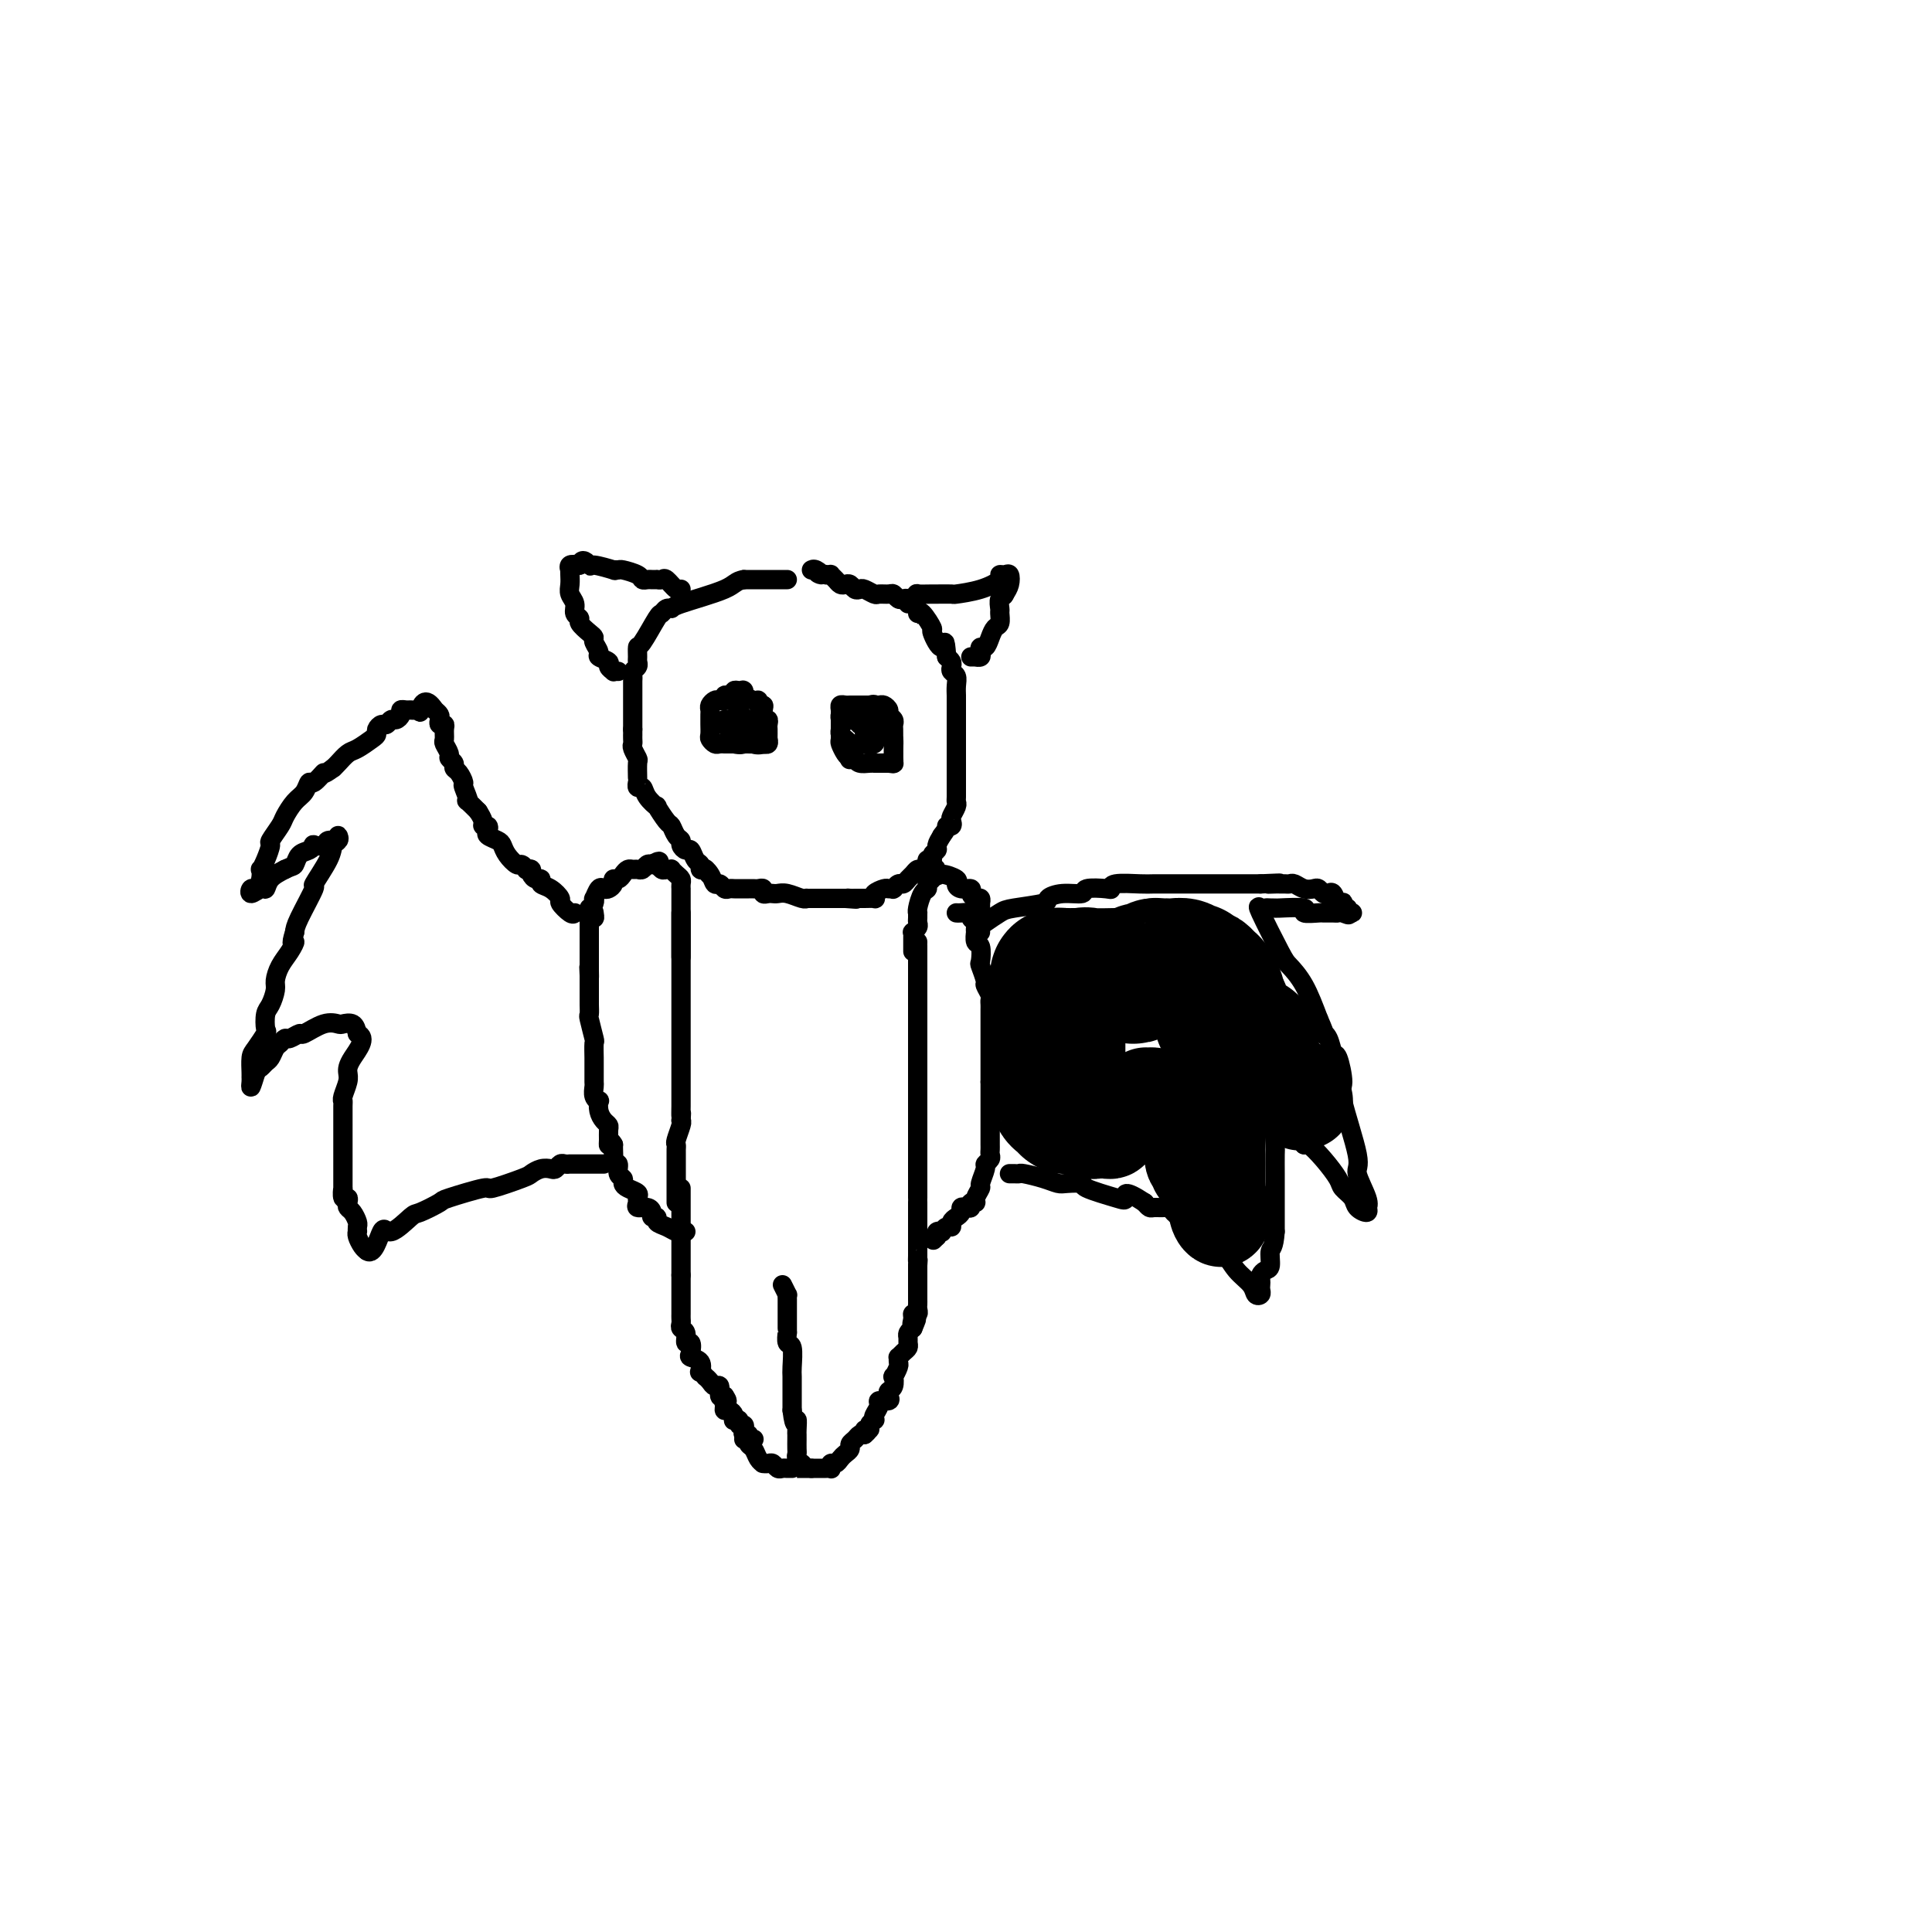 <svg viewBox='0 0 400 400' version='1.1' xmlns='http://www.w3.org/2000/svg' xmlns:xlink='http://www.w3.org/1999/xlink'><g fill='none' stroke='#000000' stroke-width='4' stroke-linecap='round' stroke-linejoin='round'><path d='M141,246c0.000,0.645 0.000,1.290 0,2c0.000,0.710 0.000,1.487 0,2c0.000,0.513 0.000,0.764 0,1c0.000,0.236 -0.000,0.459 0,1c0.000,0.541 0.000,1.402 0,2c0.000,0.598 0.000,0.933 0,1c0.000,0.067 0.000,-0.136 0,0c0.000,0.136 0.000,0.610 0,1c0.000,0.390 0.000,0.696 0,1c0.000,0.304 0.000,0.606 0,1c0.000,0.394 0.000,0.879 0,1c0.000,0.121 0.000,-0.122 0,0c0.000,0.122 0.000,0.610 0,1c0.000,0.390 -0.000,0.682 0,1c0.000,0.318 0.000,0.663 0,1c0.000,0.337 0.000,0.668 0,1c0.000,0.332 0.000,0.666 0,1'/><path d='M141,264c0.000,2.962 0.000,1.367 0,1c-0.000,-0.367 -0.000,0.493 0,1c0.000,0.507 0.000,0.661 0,1c-0.000,0.339 -0.000,0.864 0,1c0.000,0.136 0.000,-0.118 0,0c-0.000,0.118 -0.000,0.609 0,1c0.000,0.391 0.000,0.682 0,1c-0.000,0.318 -0.001,0.663 0,1c0.001,0.337 0.004,0.666 0,1c-0.004,0.334 -0.016,0.672 0,1c0.016,0.328 0.061,0.646 0,1c-0.061,0.354 -0.226,0.742 0,1c0.226,0.258 0.843,0.384 1,1c0.157,0.616 -0.147,1.722 0,2c0.147,0.278 0.743,-0.271 1,0c0.257,0.271 0.173,1.364 0,2c-0.173,0.636 -0.435,0.815 0,1c0.435,0.185 1.566,0.374 2,1c0.434,0.626 0.172,1.687 0,2c-0.172,0.313 -0.254,-0.122 0,0c0.254,0.122 0.842,0.801 1,1c0.158,0.199 -0.116,-0.083 0,0c0.116,0.083 0.622,0.531 1,1c0.378,0.469 0.627,0.961 1,1c0.373,0.039 0.870,-0.374 1,0c0.130,0.374 -0.106,1.535 0,2c0.106,0.465 0.553,0.232 1,0'/><path d='M150,289c1.080,1.575 0.279,1.013 0,1c-0.279,-0.013 -0.036,0.522 0,1c0.036,0.478 -0.135,0.899 0,1c0.135,0.101 0.576,-0.118 1,0c0.424,0.118 0.831,0.571 1,1c0.169,0.429 0.102,0.832 0,1c-0.102,0.168 -0.237,0.100 0,0c0.237,-0.100 0.847,-0.233 1,0c0.153,0.233 -0.151,0.832 0,1c0.151,0.168 0.757,-0.095 1,0c0.243,0.095 0.121,0.547 0,1c-0.121,0.453 -0.243,0.906 0,1c0.243,0.094 0.850,-0.171 1,0c0.150,0.171 -0.156,0.778 0,1c0.156,0.222 0.773,0.060 1,0c0.227,-0.060 0.065,-0.017 0,0c-0.065,0.017 -0.032,0.009 0,0'/><path d='M162,266c0.423,0.861 0.845,1.722 1,2c0.155,0.278 0.041,-0.029 0,0c-0.041,0.029 -0.011,0.392 0,1c0.011,0.608 0.003,1.459 0,2c-0.003,0.541 -0.001,0.770 0,1c0.001,0.230 -0.001,0.462 0,1c0.001,0.538 0.004,1.384 0,2c-0.004,0.616 -0.015,1.002 0,1c0.015,-0.002 0.057,-0.392 0,0c-0.057,0.392 -0.211,1.564 0,2c0.211,0.436 0.789,0.134 1,1c0.211,0.866 0.057,2.901 0,4c-0.057,1.099 -0.015,1.264 0,2c0.015,0.736 0.004,2.043 0,3c-0.004,0.957 -0.001,1.565 0,2c0.001,0.435 0.000,0.696 0,1c-0.000,0.304 -0.000,0.652 0,1'/><path d='M164,292c0.536,4.368 0.876,2.287 1,2c0.124,-0.287 0.034,1.218 0,2c-0.034,0.782 -0.010,0.839 0,1c0.010,0.161 0.006,0.425 0,1c-0.006,0.575 -0.016,1.461 0,2c0.016,0.539 0.056,0.732 0,1c-0.056,0.268 -0.207,0.611 0,1c0.207,0.389 0.774,0.826 1,1c0.226,0.174 0.113,0.087 0,0'/><path d='M154,298c0.416,0.026 0.832,0.052 1,0c0.168,-0.052 0.087,-0.182 0,0c-0.087,0.182 -0.181,0.676 0,1c0.181,0.324 0.636,0.479 1,1c0.364,0.521 0.636,1.408 1,2c0.364,0.592 0.818,0.890 1,1c0.182,0.110 0.090,0.033 0,0c-0.090,-0.033 -0.179,-0.023 0,0c0.179,0.023 0.625,0.059 1,0c0.375,-0.059 0.679,-0.212 1,0c0.321,0.212 0.661,0.789 1,1c0.339,0.211 0.679,0.057 1,0c0.321,-0.057 0.625,-0.015 1,0c0.375,0.015 0.821,0.004 1,0c0.179,-0.004 0.089,-0.002 0,0'/><path d='M166,304c-0.504,0.000 -1.008,0.000 -1,0c0.008,0.000 0.528,0.000 1,0c0.472,0.000 0.896,0.000 1,0c0.104,0.000 -0.113,0.000 0,0c0.113,0.000 0.557,0.000 1,0'/><path d='M168,304c0.487,0.000 0.705,0.001 1,0c0.295,-0.001 0.667,-0.004 1,0c0.333,0.004 0.628,0.016 1,0c0.372,-0.016 0.821,-0.060 1,0c0.179,0.060 0.089,0.223 0,0c-0.089,-0.223 -0.178,-0.833 0,-1c0.178,-0.167 0.621,0.110 1,0c0.379,-0.110 0.693,-0.607 1,-1c0.307,-0.393 0.607,-0.683 1,-1c0.393,-0.317 0.879,-0.659 1,-1c0.121,-0.341 -0.122,-0.679 0,-1c0.122,-0.321 0.610,-0.625 1,-1c0.390,-0.375 0.683,-0.821 1,-1c0.317,-0.179 0.659,-0.089 1,0'/><path d='M179,297c1.637,-1.321 0.229,-1.124 0,-1c-0.229,0.124 0.722,0.175 1,0c0.278,-0.175 -0.117,-0.575 0,-1c0.117,-0.425 0.747,-0.874 1,-1c0.253,-0.126 0.128,0.072 0,0c-0.128,-0.072 -0.258,-0.415 0,-1c0.258,-0.585 0.905,-1.414 1,-2c0.095,-0.586 -0.363,-0.929 0,-1c0.363,-0.071 1.548,0.131 2,0c0.452,-0.131 0.173,-0.593 0,-1c-0.173,-0.407 -0.239,-0.757 0,-1c0.239,-0.243 0.782,-0.379 1,-1c0.218,-0.621 0.111,-1.725 0,-2c-0.111,-0.275 -0.227,0.281 0,0c0.227,-0.281 0.796,-1.399 1,-2c0.204,-0.601 0.044,-0.686 0,-1c-0.044,-0.314 0.027,-0.858 0,-1c-0.027,-0.142 -0.150,0.117 0,0c0.150,-0.117 0.575,-0.609 1,-1c0.425,-0.391 0.849,-0.682 1,-1c0.151,-0.318 0.030,-0.662 0,-1c-0.030,-0.338 0.030,-0.668 0,-1c-0.030,-0.332 -0.152,-0.666 0,-1c0.152,-0.334 0.576,-0.667 1,-1'/><path d='M189,275c1.543,-3.586 0.399,-1.552 0,-1c-0.399,0.552 -0.054,-0.377 0,-1c0.054,-0.623 -0.182,-0.940 0,-1c0.182,-0.060 0.781,0.138 1,0c0.219,-0.138 0.059,-0.610 0,-1c-0.059,-0.390 -0.016,-0.696 0,-1c0.016,-0.304 0.004,-0.606 0,-1c-0.004,-0.394 -0.001,-0.879 0,-1c0.001,-0.121 0.000,0.123 0,0c-0.000,-0.123 -0.000,-0.611 0,-1c0.000,-0.389 0.000,-0.678 0,-1c-0.000,-0.322 -0.000,-0.677 0,-1c0.000,-0.323 0.000,-0.612 0,-1c-0.000,-0.388 -0.000,-0.874 0,-1c0.000,-0.126 0.000,0.107 0,0c-0.000,-0.107 -0.000,-0.553 0,-1'/><path d='M190,262c0.155,-2.194 0.041,-1.179 0,-1c-0.041,0.179 -0.011,-0.477 0,-1c0.011,-0.523 0.003,-0.913 0,-1c-0.003,-0.087 -0.001,0.130 0,0c0.001,-0.130 0.000,-0.609 0,-1c-0.000,-0.391 -0.000,-0.696 0,-1c0.000,-0.304 0.000,-0.606 0,-1c-0.000,-0.394 -0.000,-0.879 0,-1c0.000,-0.121 0.000,0.122 0,0c-0.000,-0.122 -0.000,-0.610 0,-1c0.000,-0.390 0.000,-0.682 0,-1c-0.000,-0.318 -0.000,-0.663 0,-1c0.000,-0.337 0.000,-0.668 0,-1c-0.000,-0.332 -0.000,-0.666 0,-1'/><path d='M190,250c0.000,-2.000 0.000,-1.000 0,0'/><path d='M140,249c-0.000,-0.330 -0.000,-0.660 0,-1c0.000,-0.340 0.000,-0.689 0,-1c-0.000,-0.311 -0.000,-0.584 0,-1c0.000,-0.416 0.000,-0.976 0,-2c-0.000,-1.024 -0.000,-2.512 0,-3c0.000,-0.488 0.000,0.023 0,0c-0.000,-0.023 -0.001,-0.582 0,-1c0.001,-0.418 0.004,-0.697 0,-1c-0.004,-0.303 -0.015,-0.631 0,-1c0.015,-0.369 0.056,-0.779 0,-1c-0.056,-0.221 -0.207,-0.252 0,-1c0.207,-0.748 0.774,-2.214 1,-3c0.226,-0.786 0.113,-0.893 0,-1'/><path d='M141,232c0.155,-2.749 0.041,-1.121 0,-1c-0.041,0.121 -0.011,-1.266 0,-2c0.011,-0.734 0.003,-0.817 0,-1c-0.003,-0.183 -0.001,-0.468 0,-1c0.001,-0.532 0.000,-1.312 0,-2c-0.000,-0.688 -0.000,-1.283 0,-2c0.000,-0.717 0.000,-1.557 0,-2c-0.000,-0.443 -0.000,-0.488 0,-1c0.000,-0.512 0.000,-1.491 0,-2c-0.000,-0.509 -0.000,-0.549 0,-1c0.000,-0.451 0.000,-1.314 0,-2c-0.000,-0.686 -0.000,-1.195 0,-2c0.000,-0.805 0.000,-1.905 0,-3c-0.000,-1.095 -0.000,-2.185 0,-3c0.000,-0.815 0.000,-1.355 0,-2c-0.000,-0.645 -0.000,-1.394 0,-2c0.000,-0.606 0.000,-1.069 0,-2c-0.000,-0.931 -0.000,-2.329 0,-3c0.000,-0.671 0.000,-0.614 0,-1c-0.000,-0.386 -0.000,-1.217 0,-2c0.000,-0.783 0.000,-1.520 0,-2c-0.000,-0.480 -0.000,-0.703 0,-1c0.000,-0.297 0.000,-0.667 0,-1c0.000,-0.333 0.000,-0.628 0,-1c0.000,-0.372 0.000,-0.821 0,-1c0.000,-0.179 0.000,-0.090 0,0'/><path d='M190,248c0.000,-0.325 0.000,-0.651 0,-1c0.000,-0.349 0.000,-0.722 0,-1c0.000,-0.278 0.000,-0.460 0,-1c0.000,-0.540 0.000,-1.439 0,-2c0.000,-0.561 0.000,-0.784 0,-1c0.000,-0.216 0.000,-0.424 0,-1c0.000,-0.576 0.000,-1.520 0,-2c0.000,-0.480 0.000,-0.495 0,-1c0.000,-0.505 0.000,-1.500 0,-2c0.000,-0.500 0.000,-0.506 0,-1c0.000,-0.494 0.000,-1.478 0,-2c-0.000,-0.522 0.000,-0.583 0,-1c0.000,-0.417 0.000,-1.191 0,-2c0.000,-0.809 -0.000,-1.652 0,-2c0.000,-0.348 0.000,-0.199 0,-1c0.000,-0.801 -0.000,-2.551 0,-3c0.000,-0.449 0.000,0.403 0,0c0.000,-0.403 -0.000,-2.061 0,-3c0.000,-0.939 0.000,-1.161 0,-2c0.000,-0.839 -0.000,-2.297 0,-3c0.000,-0.703 0.000,-0.651 0,-1c0.000,-0.349 -0.000,-1.100 0,-2c0.000,-0.900 0.000,-1.950 0,-3'/><path d='M190,210c0.000,-6.180 0.000,-2.629 0,-2c0.000,0.629 0.000,-1.663 0,-3c0.000,-1.337 0.000,-1.720 0,-2c0.000,-0.280 0.000,-0.457 0,-1c0.000,-0.543 0.000,-1.451 0,-2c0.000,-0.549 0.000,-0.738 0,-1c0.000,-0.262 0.000,-0.596 0,-1c0.000,-0.404 0.000,-0.878 0,-1c0.000,-0.122 0.000,0.108 0,0c0.000,-0.108 0.000,-0.554 0,-1'/><path d='M190,196c0.000,-2.400 0.000,-1.400 0,-1c0.000,0.400 0.000,0.200 0,0'/><path d='M198,189c0.188,0.024 0.376,0.047 1,0c0.624,-0.047 1.684,-0.166 2,0c0.316,0.166 -0.111,0.617 0,1c0.111,0.383 0.761,0.698 1,1c0.239,0.302 0.068,0.589 0,1c-0.068,0.411 -0.032,0.944 0,1c0.032,0.056 0.060,-0.366 0,0c-0.060,0.366 -0.208,1.520 0,2c0.208,0.480 0.773,0.284 1,1c0.227,0.716 0.117,2.342 0,3c-0.117,0.658 -0.242,0.347 0,1c0.242,0.653 0.849,2.269 1,3c0.151,0.731 -0.156,0.577 0,1c0.156,0.423 0.774,1.422 1,2c0.226,0.578 0.061,0.733 0,1c-0.061,0.267 -0.016,0.645 0,1c0.016,0.355 0.004,0.685 0,1c-0.004,0.315 -0.001,0.613 0,1c0.001,0.387 0.000,0.863 0,1c-0.000,0.137 -0.000,-0.066 0,0c0.000,0.066 0.000,0.402 0,1c-0.000,0.598 -0.000,1.457 0,2c0.000,0.543 0.000,0.770 0,1c-0.000,0.230 -0.000,0.464 0,1c0.000,0.536 0.000,1.375 0,2c-0.000,0.625 -0.000,1.036 0,2c0.000,0.964 0.000,2.482 0,4'/><path d='M205,224c0.000,3.432 0.000,3.014 0,4c-0.000,0.986 -0.000,3.378 0,5c0.000,1.622 0.001,2.476 0,3c-0.001,0.524 -0.004,0.718 0,1c0.004,0.282 0.016,0.651 0,1c-0.016,0.349 -0.061,0.679 0,1c0.061,0.321 0.228,0.634 0,1c-0.228,0.366 -0.850,0.784 -1,1c-0.150,0.216 0.171,0.230 0,1c-0.171,0.770 -0.834,2.296 -1,3c-0.166,0.704 0.167,0.585 0,1c-0.167,0.415 -0.832,1.365 -1,2c-0.168,0.635 0.161,0.954 0,1c-0.161,0.046 -0.813,-0.181 -1,0c-0.187,0.181 0.091,0.769 0,1c-0.091,0.231 -0.550,0.103 -1,0c-0.450,-0.103 -0.890,-0.181 -1,0c-0.110,0.181 0.112,0.622 0,1c-0.112,0.378 -0.556,0.693 -1,1c-0.444,0.307 -0.889,0.604 -1,1c-0.111,0.396 0.110,0.890 0,1c-0.110,0.110 -0.552,-0.164 -1,0c-0.448,0.164 -0.904,0.766 -1,1c-0.096,0.234 0.166,0.102 0,0c-0.166,-0.102 -0.762,-0.172 -1,0c-0.238,0.172 -0.119,0.586 0,1'/><path d='M194,256c-1.333,1.333 -0.667,0.667 0,0'/><path d='M142,255c-0.441,0.007 -0.883,0.013 -1,0c-0.117,-0.013 0.089,-0.046 0,0c-0.089,0.046 -0.473,0.171 -1,0c-0.527,-0.171 -1.199,-0.637 -2,-1c-0.801,-0.363 -1.733,-0.623 -2,-1c-0.267,-0.377 0.131,-0.871 0,-1c-0.131,-0.129 -0.791,0.106 -1,0c-0.209,-0.106 0.035,-0.553 0,-1c-0.035,-0.447 -0.347,-0.893 -1,-1c-0.653,-0.107 -1.645,0.126 -2,0c-0.355,-0.126 -0.071,-0.611 0,-1c0.071,-0.389 -0.071,-0.682 0,-1c0.071,-0.318 0.355,-0.661 0,-1c-0.355,-0.339 -1.348,-0.673 -2,-1c-0.652,-0.327 -0.963,-0.647 -1,-1c-0.037,-0.353 0.200,-0.737 0,-1c-0.200,-0.263 -0.838,-0.403 -1,-1c-0.162,-0.597 0.153,-1.652 0,-2c-0.153,-0.348 -0.773,0.010 -1,0c-0.227,-0.010 -0.061,-0.387 0,-1c0.061,-0.613 0.017,-1.461 0,-2c-0.017,-0.539 -0.009,-0.770 0,-1'/><path d='M127,237c-0.691,-1.360 -0.920,-0.262 -1,0c-0.080,0.262 -0.011,-0.314 0,-1c0.011,-0.686 -0.036,-1.484 0,-2c0.036,-0.516 0.154,-0.751 0,-1c-0.154,-0.249 -0.581,-0.514 -1,-1c-0.419,-0.486 -0.830,-1.195 -1,-2c-0.170,-0.805 -0.098,-1.706 0,-2c0.098,-0.294 0.222,0.020 0,0c-0.222,-0.020 -0.792,-0.372 -1,-1c-0.208,-0.628 -0.056,-1.531 0,-2c0.056,-0.469 0.015,-0.505 0,-1c-0.015,-0.495 -0.004,-1.451 0,-2c0.004,-0.549 0.002,-0.693 0,-1c-0.002,-0.307 -0.004,-0.776 0,-1c0.004,-0.224 0.015,-0.202 0,-1c-0.015,-0.798 -0.057,-2.417 0,-3c0.057,-0.583 0.211,-0.131 0,-1c-0.211,-0.869 -0.789,-3.060 -1,-4c-0.211,-0.940 -0.057,-0.628 0,-1c0.057,-0.372 0.015,-1.426 0,-2c-0.015,-0.574 -0.004,-0.668 0,-1c0.004,-0.332 0.001,-0.904 0,-1c-0.001,-0.096 -0.000,0.282 0,0c0.000,-0.282 0.000,-1.223 0,-2c-0.000,-0.777 -0.000,-1.388 0,-2'/><path d='M122,202c-0.155,-3.820 -0.041,-0.868 0,0c0.041,0.868 0.011,-0.346 0,-1c-0.011,-0.654 -0.003,-0.749 0,-1c0.003,-0.251 0.001,-0.659 0,-1c-0.001,-0.341 -0.000,-0.616 0,-1c0.000,-0.384 0.000,-0.876 0,-1c-0.000,-0.124 -0.000,0.120 0,0c0.000,-0.120 0.000,-0.606 0,-1c-0.000,-0.394 -0.000,-0.697 0,-1c0.000,-0.303 0.000,-0.606 0,-1c-0.000,-0.394 -0.000,-0.879 0,-1c0.000,-0.121 0.000,0.122 0,0c-0.000,-0.122 -0.000,-0.610 0,-1c0.000,-0.390 0.000,-0.683 0,-1c-0.000,-0.317 -0.000,-0.659 0,-1'/><path d='M122,190c0.226,-1.798 0.792,-0.292 1,0c0.208,0.292 0.060,-0.631 0,-1c-0.060,-0.369 -0.030,-0.185 0,0'/><path d='M122,188c0.416,-0.293 0.833,-0.587 1,-1c0.167,-0.413 0.086,-0.947 0,-1c-0.086,-0.053 -0.177,0.375 0,0c0.177,-0.375 0.621,-1.555 1,-2c0.379,-0.445 0.693,-0.157 1,0c0.307,0.157 0.607,0.183 1,0c0.393,-0.183 0.879,-0.575 1,-1c0.121,-0.425 -0.122,-0.884 0,-1c0.122,-0.116 0.610,0.112 1,0c0.390,-0.112 0.682,-0.565 1,-1c0.318,-0.435 0.663,-0.852 1,-1c0.337,-0.148 0.668,-0.026 1,0c0.332,0.026 0.666,-0.045 1,0c0.334,0.045 0.667,0.204 1,0c0.333,-0.204 0.667,-0.773 1,-1c0.333,-0.227 0.667,-0.114 1,0'/><path d='M135,179c2.251,-1.376 1.378,-0.316 1,0c-0.378,0.316 -0.260,-0.112 0,0c0.260,0.112 0.661,0.765 1,1c0.339,0.235 0.616,0.052 1,0c0.384,-0.052 0.873,0.027 1,0c0.127,-0.027 -0.110,-0.161 0,0c0.110,0.161 0.565,0.617 1,1c0.435,0.383 0.849,0.694 1,1c0.151,0.306 0.041,0.606 0,1c-0.041,0.394 -0.011,0.882 0,1c0.011,0.118 0.003,-0.135 0,0c-0.003,0.135 -0.001,0.656 0,1c0.001,0.344 0.000,0.510 0,1c-0.000,0.490 -0.000,1.303 0,2c0.000,0.697 0.000,1.276 0,2c-0.000,0.724 -0.000,1.592 0,3c0.000,1.408 0.000,3.357 0,4c-0.000,0.643 -0.000,-0.019 0,0c0.000,0.019 0.000,0.720 0,1c-0.000,0.280 -0.000,0.140 0,0'/><path d='M189,197c-0.001,-0.331 -0.001,-0.662 0,-1c0.001,-0.338 0.004,-0.682 0,-1c-0.004,-0.318 -0.015,-0.610 0,-1c0.015,-0.390 0.057,-0.878 0,-1c-0.057,-0.122 -0.211,0.121 0,0c0.211,-0.121 0.789,-0.607 1,-1c0.211,-0.393 0.056,-0.695 0,-1c-0.056,-0.305 -0.012,-0.614 0,-1c0.012,-0.386 -0.007,-0.849 0,-1c0.007,-0.151 0.039,0.009 0,0c-0.039,-0.009 -0.150,-0.187 0,-1c0.150,-0.813 0.562,-2.259 1,-3c0.438,-0.741 0.901,-0.776 1,-1c0.099,-0.224 -0.166,-0.637 0,-1c0.166,-0.363 0.762,-0.675 1,-1c0.238,-0.325 0.119,-0.662 0,-1'/><path d='M193,181c0.834,-2.462 0.919,-0.617 1,0c0.081,0.617 0.159,0.007 1,0c0.841,-0.007 2.445,0.589 3,1c0.555,0.411 0.060,0.636 0,1c-0.060,0.364 0.313,0.867 1,1c0.687,0.133 1.687,-0.104 2,0c0.313,0.104 -0.060,0.549 0,1c0.060,0.451 0.552,0.909 1,1c0.448,0.091 0.852,-0.183 1,0c0.148,0.183 0.040,0.823 0,1c-0.040,0.177 -0.011,-0.110 0,0c0.011,0.110 0.003,0.617 0,1c-0.003,0.383 -0.001,0.642 0,1c0.001,0.358 0.000,0.817 0,1c-0.000,0.183 -0.000,0.092 0,0'/><path d='M163,120c-0.402,0.000 -0.804,0.000 -1,0c-0.196,0.000 -0.185,-0.000 -1,0c-0.815,0.000 -2.456,0.000 -3,0c-0.544,-0.000 0.008,-0.000 0,0c-0.008,0.000 -0.577,0.000 -1,0c-0.423,0.000 -0.701,-0.000 -1,0c-0.299,0.000 -0.619,0.000 -1,0c-0.381,0.000 -0.823,-0.000 -1,0c-0.177,0.000 -0.088,0.000 0,0'/><path d='M154,120c-1.781,0.288 -1.735,1.010 -4,2c-2.265,0.990 -6.843,2.250 -9,3c-2.157,0.750 -1.895,0.990 -2,1c-0.105,0.010 -0.578,-0.209 -1,0c-0.422,0.209 -0.792,0.847 -1,1c-0.208,0.153 -0.252,-0.180 -1,1c-0.748,1.180 -2.199,3.874 -3,5c-0.801,1.126 -0.950,0.683 -1,1c-0.050,0.317 0.001,1.395 0,2c-0.001,0.605 -0.053,0.739 0,1c0.053,0.261 0.210,0.651 0,1c-0.210,0.349 -0.788,0.658 -1,1c-0.212,0.342 -0.057,0.718 0,1c0.057,0.282 0.015,0.469 0,1c-0.015,0.531 -0.004,1.406 0,2c0.004,0.594 0.001,0.908 0,1c-0.001,0.092 -0.000,-0.039 0,1c0.000,1.039 0.000,3.248 0,4c-0.000,0.752 -0.000,0.049 0,0c0.000,-0.049 0.000,0.558 0,1c-0.000,0.442 -0.000,0.721 0,1'/><path d='M131,151c0.001,2.036 0.004,1.127 0,1c-0.004,-0.127 -0.015,0.527 0,1c0.015,0.473 0.057,0.764 0,1c-0.057,0.236 -0.211,0.417 0,1c0.211,0.583 0.789,1.567 1,2c0.211,0.433 0.056,0.316 0,1c-0.056,0.684 -0.012,2.168 0,3c0.012,0.832 -0.009,1.013 0,1c0.009,-0.013 0.049,-0.219 0,0c-0.049,0.219 -0.187,0.865 0,1c0.187,0.135 0.698,-0.240 1,0c0.302,0.240 0.396,1.096 1,2c0.604,0.904 1.720,1.857 2,2c0.280,0.143 -0.275,-0.523 0,0c0.275,0.523 1.379,2.234 2,3c0.621,0.766 0.758,0.588 1,1c0.242,0.412 0.590,1.415 1,2c0.410,0.585 0.883,0.752 1,1c0.117,0.248 -0.122,0.577 0,1c0.122,0.423 0.606,0.940 1,1c0.394,0.060 0.697,-0.338 1,0c0.303,0.338 0.607,1.410 1,2c0.393,0.590 0.875,0.697 1,1c0.125,0.303 -0.107,0.801 0,1c0.107,0.199 0.554,0.100 1,0'/><path d='M146,180c1.809,2.294 0.330,0.527 0,0c-0.330,-0.527 0.489,0.184 1,1c0.511,0.816 0.714,1.735 1,2c0.286,0.265 0.654,-0.125 1,0c0.346,0.125 0.670,0.766 1,1c0.330,0.234 0.666,0.063 1,0c0.334,-0.063 0.667,-0.017 1,0c0.333,0.017 0.666,0.005 1,0c0.334,-0.005 0.668,-0.002 1,0c0.332,0.002 0.663,0.004 1,0c0.337,-0.004 0.682,-0.015 1,0c0.318,0.015 0.610,0.057 1,0c0.390,-0.057 0.877,-0.211 1,0c0.123,0.211 -0.120,0.788 0,1c0.120,0.212 0.603,0.061 1,0c0.397,-0.061 0.709,-0.030 1,0c0.291,0.030 0.560,0.061 1,0c0.440,-0.061 1.049,-0.212 2,0c0.951,0.212 2.244,0.789 3,1c0.756,0.211 0.975,0.057 1,0c0.025,-0.057 -0.144,-0.015 0,0c0.144,0.015 0.602,0.004 1,0c0.398,-0.004 0.737,-0.001 1,0c0.263,0.001 0.452,0.000 1,0c0.548,-0.000 1.456,-0.000 2,0c0.544,0.000 0.723,0.000 1,0c0.277,-0.000 0.650,-0.000 1,0c0.350,0.000 0.675,0.000 1,0'/><path d='M175,186c3.952,0.309 1.831,0.083 1,0c-0.831,-0.083 -0.373,-0.022 0,0c0.373,0.022 0.661,0.007 1,0c0.339,-0.007 0.730,-0.005 1,0c0.270,0.005 0.419,0.012 1,0c0.581,-0.012 1.594,-0.042 2,0c0.406,0.042 0.203,0.155 0,0c-0.203,-0.155 -0.408,-0.578 0,-1c0.408,-0.422 1.429,-0.844 2,-1c0.571,-0.156 0.692,-0.046 1,0c0.308,0.046 0.804,0.027 1,0c0.196,-0.027 0.094,-0.063 0,0c-0.094,0.063 -0.180,0.224 0,0c0.180,-0.224 0.626,-0.835 1,-1c0.374,-0.165 0.677,0.114 1,0c0.323,-0.114 0.665,-0.622 1,-1c0.335,-0.378 0.663,-0.627 1,-1c0.337,-0.373 0.683,-0.870 1,-1c0.317,-0.130 0.606,0.106 1,0c0.394,-0.106 0.894,-0.553 1,-1c0.106,-0.447 -0.183,-0.892 0,-1c0.183,-0.108 0.836,0.123 1,0c0.164,-0.123 -0.162,-0.600 0,-1c0.162,-0.400 0.813,-0.723 1,-1c0.187,-0.277 -0.089,-0.508 0,-1c0.089,-0.492 0.545,-1.246 1,-2'/><path d='M195,173c1.559,-2.014 0.957,-2.049 1,-2c0.043,0.049 0.729,0.182 1,0c0.271,-0.182 0.125,-0.678 0,-1c-0.125,-0.322 -0.230,-0.471 0,-1c0.230,-0.529 0.794,-1.437 1,-2c0.206,-0.563 0.055,-0.781 0,-1c-0.055,-0.219 -0.015,-0.439 0,-1c0.015,-0.561 0.004,-1.464 0,-2c-0.004,-0.536 -0.001,-0.706 0,-1c0.001,-0.294 0.000,-0.711 0,-1c-0.000,-0.289 -0.000,-0.450 0,-1c0.000,-0.550 0.000,-1.490 0,-2c-0.000,-0.510 -0.000,-0.592 0,-1c0.000,-0.408 0.000,-1.143 0,-2c-0.000,-0.857 0.000,-1.837 0,-2c-0.000,-0.163 -0.000,0.490 0,0c0.000,-0.490 0.000,-2.124 0,-3c-0.000,-0.876 -0.000,-0.994 0,-1c0.000,-0.006 0.000,0.101 0,0c-0.000,-0.101 -0.000,-0.411 0,-1c0.000,-0.589 0.001,-1.457 0,-2c-0.001,-0.543 -0.004,-0.761 0,-1c0.004,-0.239 0.015,-0.498 0,-1c-0.015,-0.502 -0.056,-1.248 0,-2c0.056,-0.752 0.208,-1.511 0,-2c-0.208,-0.489 -0.777,-0.708 -1,-1c-0.223,-0.292 -0.098,-0.655 0,-1c0.098,-0.345 0.171,-0.670 0,-1c-0.171,-0.330 -0.585,-0.665 -1,-1'/><path d='M196,136c-0.407,-5.070 -0.424,-2.245 -1,-2c-0.576,0.245 -1.710,-2.091 -2,-3c-0.290,-0.909 0.263,-0.390 0,-1c-0.263,-0.610 -1.341,-2.348 -2,-3c-0.659,-0.652 -0.897,-0.217 -1,0c-0.103,0.217 -0.069,0.215 0,0c0.069,-0.215 0.173,-0.645 0,-1c-0.173,-0.355 -0.624,-0.635 -1,-1c-0.376,-0.365 -0.677,-0.816 -1,-1c-0.323,-0.184 -0.668,-0.102 -1,0c-0.332,0.102 -0.651,0.225 -1,0c-0.349,-0.225 -0.727,-0.796 -1,-1c-0.273,-0.204 -0.440,-0.041 -1,0c-0.560,0.041 -1.512,-0.041 -2,0c-0.488,0.041 -0.512,0.203 -1,0c-0.488,-0.203 -1.440,-0.773 -2,-1c-0.560,-0.227 -0.727,-0.113 -1,0c-0.273,0.113 -0.650,0.224 -1,0c-0.350,-0.224 -0.672,-0.782 -1,-1c-0.328,-0.218 -0.662,-0.097 -1,0c-0.338,0.097 -0.682,0.170 -1,0c-0.318,-0.170 -0.611,-0.582 -1,-1c-0.389,-0.418 -0.874,-0.843 -1,-1c-0.126,-0.157 0.107,-0.045 0,0c-0.107,0.045 -0.553,0.022 -1,0'/><path d='M171,119c-2.967,-0.868 -1.383,-0.037 -1,0c0.383,0.037 -0.435,-0.721 -1,-1c-0.565,-0.279 -0.876,-0.080 -1,0c-0.124,0.080 -0.062,0.040 0,0'/><path d='M176,157c-0.309,-0.212 -0.619,-0.424 -1,-1c-0.381,-0.576 -0.834,-1.516 -1,-2c-0.166,-0.484 -0.044,-0.511 0,-1c0.044,-0.489 0.012,-1.440 0,-2c-0.012,-0.560 -0.004,-0.728 0,-1c0.004,-0.272 0.004,-0.647 0,-1c-0.004,-0.353 -0.012,-0.683 0,-1c0.012,-0.317 0.045,-0.621 0,-1c-0.045,-0.379 -0.167,-0.834 0,-1c0.167,-0.166 0.622,-0.045 1,0c0.378,0.045 0.679,0.012 1,0c0.321,-0.012 0.663,-0.003 1,0c0.337,0.003 0.668,0.001 1,0c0.332,-0.001 0.666,-0.000 1,0c0.334,0.000 0.667,0.000 1,0'/><path d='M180,146c1.168,-0.308 1.087,-0.080 1,0c-0.087,0.080 -0.182,0.010 0,0c0.182,-0.010 0.641,0.039 1,0c0.359,-0.039 0.618,-0.165 1,0c0.382,0.165 0.887,0.620 1,1c0.113,0.380 -0.166,0.684 0,1c0.166,0.316 0.776,0.644 1,1c0.224,0.356 0.060,0.739 0,1c-0.060,0.261 -0.016,0.398 0,1c0.016,0.602 0.004,1.667 0,2c-0.004,0.333 -0.001,-0.066 0,0c0.001,0.066 0.001,0.596 0,1c-0.001,0.404 -0.002,0.683 0,1c0.002,0.317 0.008,0.673 0,1c-0.008,0.327 -0.031,0.623 0,1c0.031,0.377 0.114,0.833 0,1c-0.114,0.167 -0.425,0.045 -1,0c-0.575,-0.045 -1.415,-0.011 -2,0c-0.585,0.011 -0.917,0.000 -1,0c-0.083,-0.000 0.081,0.010 0,0c-0.081,-0.010 -0.406,-0.041 -1,0c-0.594,0.041 -1.455,0.155 -2,0c-0.545,-0.155 -0.772,-0.577 -1,-1'/><path d='M177,157c-1.461,0.263 -1.113,0.421 -1,0c0.113,-0.421 -0.008,-1.422 0,-2c0.008,-0.578 0.146,-0.732 0,-1c-0.146,-0.268 -0.575,-0.650 -1,-1c-0.425,-0.350 -0.846,-0.667 -1,-1c-0.154,-0.333 -0.042,-0.682 0,-1c0.042,-0.318 0.014,-0.607 0,-1c-0.014,-0.393 -0.014,-0.891 0,-1c0.014,-0.109 0.041,0.171 0,0c-0.041,-0.171 -0.152,-0.792 0,-1c0.152,-0.208 0.566,-0.004 1,0c0.434,0.004 0.887,-0.192 1,0c0.113,0.192 -0.114,0.773 0,1c0.114,0.227 0.569,0.100 1,0c0.431,-0.100 0.837,-0.171 1,0c0.163,0.171 0.081,0.586 0,1'/><path d='M178,150c0.801,0.128 0.805,-0.053 1,0c0.195,0.053 0.581,0.341 1,1c0.419,0.659 0.873,1.689 1,2c0.127,0.311 -0.071,-0.097 0,0c0.071,0.097 0.411,0.699 0,1c-0.411,0.301 -1.574,0.302 -2,0c-0.426,-0.302 -0.115,-0.908 0,-1c0.115,-0.092 0.034,0.329 0,0c-0.034,-0.329 -0.019,-1.408 0,-2c0.019,-0.592 0.044,-0.698 0,-1c-0.044,-0.302 -0.155,-0.801 0,-1c0.155,-0.199 0.578,-0.100 1,0'/><path d='M180,149c0.039,-0.649 0.637,-0.272 1,0c0.363,0.272 0.489,0.440 1,1c0.511,0.560 1.405,1.512 2,2c0.595,0.488 0.891,0.513 1,1c0.109,0.487 0.030,1.437 0,2c-0.030,0.563 -0.011,0.739 0,1c0.011,0.261 0.014,0.606 0,1c-0.014,0.394 -0.046,0.838 0,1c0.046,0.162 0.170,0.043 0,0c-0.170,-0.043 -0.633,-0.012 -1,0c-0.367,0.012 -0.637,0.003 -1,0c-0.363,-0.003 -0.818,-0.001 -1,0c-0.182,0.001 -0.091,0.000 0,0'/><path d='M153,144c-0.341,-0.008 -0.683,-0.016 -1,0c-0.317,0.016 -0.610,0.056 -1,0c-0.390,-0.056 -0.879,-0.208 -1,0c-0.121,0.208 0.125,0.777 0,1c-0.125,0.223 -0.622,0.101 -1,0c-0.378,-0.101 -0.637,-0.182 -1,0c-0.363,0.182 -0.829,0.625 -1,1c-0.171,0.375 -0.046,0.682 0,1c0.046,0.318 0.011,0.648 0,1c-0.011,0.352 0.000,0.725 0,1c-0.000,0.275 -0.011,0.452 0,1c0.011,0.548 0.046,1.467 0,2c-0.046,0.533 -0.171,0.679 0,1c0.171,0.321 0.640,0.818 1,1c0.360,0.182 0.612,0.049 1,0c0.388,-0.049 0.912,-0.013 1,0c0.088,0.013 -0.261,0.004 0,0c0.261,-0.004 1.130,-0.002 2,0'/><path d='M152,154c1.271,0.309 1.947,0.083 2,0c0.053,-0.083 -0.518,-0.021 0,0c0.518,0.021 2.125,0.002 3,0c0.875,-0.002 1.019,0.014 1,0c-0.019,-0.014 -0.201,-0.059 0,0c0.201,0.059 0.786,0.223 1,0c0.214,-0.223 0.057,-0.833 0,-1c-0.057,-0.167 -0.014,0.109 0,0c0.014,-0.109 0.000,-0.602 0,-1c-0.000,-0.398 0.014,-0.702 0,-1c-0.014,-0.298 -0.055,-0.592 0,-1c0.055,-0.408 0.207,-0.931 0,-1c-0.207,-0.069 -0.773,0.317 -1,0c-0.227,-0.317 -0.115,-1.338 0,-2c0.115,-0.662 0.234,-0.966 0,-1c-0.234,-0.034 -0.820,0.201 -1,0c-0.180,-0.201 0.044,-0.837 0,-1c-0.044,-0.163 -0.358,0.149 -1,0c-0.642,-0.149 -1.612,-0.757 -2,-1c-0.388,-0.243 -0.194,-0.122 0,0'/><path d='M154,144c-0.729,-1.467 -0.052,-1.135 0,-1c0.052,0.135 -0.523,0.073 -1,0c-0.477,-0.073 -0.857,-0.158 -1,0c-0.143,0.158 -0.049,0.558 0,1c0.049,0.442 0.051,0.925 0,1c-0.051,0.075 -0.157,-0.260 0,0c0.157,0.260 0.575,1.113 1,2c0.425,0.887 0.857,1.807 1,2c0.143,0.193 -0.003,-0.340 0,0c0.003,0.340 0.156,1.552 0,2c-0.156,0.448 -0.619,0.130 -1,0c-0.381,-0.130 -0.679,-0.074 -1,0c-0.321,0.074 -0.663,0.164 -1,0c-0.337,-0.164 -0.668,-0.582 -1,-1'/><path d='M150,150c-0.727,-0.381 -0.546,-0.834 0,-1c0.546,-0.166 1.456,-0.045 2,0c0.544,0.045 0.723,0.014 1,0c0.277,-0.014 0.652,-0.011 1,0c0.348,0.011 0.668,0.031 1,0c0.332,-0.031 0.677,-0.114 1,0c0.323,0.114 0.625,0.426 1,1c0.375,0.574 0.825,1.409 1,2c0.175,0.591 0.076,0.939 0,1c-0.076,0.061 -0.130,-0.166 0,0c0.130,0.166 0.442,0.725 0,1c-0.442,0.275 -1.639,0.266 -2,0c-0.361,-0.266 0.113,-0.790 0,-1c-0.113,-0.210 -0.814,-0.108 -1,0c-0.186,0.108 0.142,0.221 0,0c-0.142,-0.221 -0.755,-0.778 -1,-1c-0.245,-0.222 -0.123,-0.111 0,0'/><path d='M188,125c0.285,-0.309 0.571,-0.619 1,-1c0.429,-0.381 1.002,-0.834 1,-1c-0.002,-0.166 -0.579,-0.044 0,0c0.579,0.044 2.313,0.010 3,0c0.687,-0.010 0.325,0.005 1,0c0.675,-0.005 2.387,-0.030 3,0c0.613,0.030 0.129,0.113 1,0c0.871,-0.113 3.099,-0.424 5,-1c1.901,-0.576 3.477,-1.416 4,-2c0.523,-0.584 -0.006,-0.911 0,-1c0.006,-0.089 0.548,0.058 1,0c0.452,-0.058 0.814,-0.323 1,0c0.186,0.323 0.196,1.235 0,2c-0.196,0.765 -0.598,1.382 -1,2'/><path d='M208,123c-0.073,0.577 -0.754,0.521 -1,1c-0.246,0.479 -0.055,1.493 0,2c0.055,0.507 -0.027,0.508 0,1c0.027,0.492 0.161,1.476 0,2c-0.161,0.524 -0.618,0.588 -1,1c-0.382,0.412 -0.690,1.172 -1,2c-0.310,0.828 -0.623,1.724 -1,2c-0.377,0.276 -0.818,-0.070 -1,0c-0.182,0.070 -0.105,0.555 0,1c0.105,0.445 0.238,0.851 0,1c-0.238,0.149 -0.847,0.040 -1,0c-0.153,-0.040 0.151,-0.011 0,0c-0.151,0.011 -0.757,0.003 -1,0c-0.243,-0.003 -0.121,-0.002 0,0'/><path d='M128,139c-0.458,-0.024 -0.915,-0.048 -1,0c-0.085,0.048 0.203,0.169 0,0c-0.203,-0.169 -0.895,-0.626 -1,-1c-0.105,-0.374 0.379,-0.664 0,-1c-0.379,-0.336 -1.620,-0.719 -2,-1c-0.380,-0.281 0.101,-0.460 0,-1c-0.101,-0.540 -0.782,-1.440 -1,-2c-0.218,-0.560 0.029,-0.779 0,-1c-0.029,-0.221 -0.332,-0.443 -1,-1c-0.668,-0.557 -1.699,-1.447 -2,-2c-0.301,-0.553 0.130,-0.767 0,-1c-0.130,-0.233 -0.819,-0.486 -1,-1c-0.181,-0.514 0.148,-1.291 0,-2c-0.148,-0.709 -0.771,-1.352 -1,-2c-0.229,-0.648 -0.063,-1.302 0,-2c0.063,-0.698 0.022,-1.441 0,-2c-0.022,-0.559 -0.027,-0.933 0,-1c0.027,-0.067 0.084,0.174 0,0c-0.084,-0.174 -0.310,-0.764 0,-1c0.310,-0.236 1.155,-0.118 2,0'/><path d='M120,117c0.458,-1.840 1.605,-0.440 2,0c0.395,0.440 0.040,-0.079 1,0c0.960,0.079 3.234,0.756 4,1c0.766,0.244 0.022,0.055 0,0c-0.022,-0.055 0.677,0.024 1,0c0.323,-0.024 0.271,-0.150 1,0c0.729,0.150 2.238,0.576 3,1c0.762,0.424 0.778,0.845 1,1c0.222,0.155 0.651,0.042 1,0c0.349,-0.042 0.617,-0.013 1,0c0.383,0.013 0.880,0.011 1,0c0.120,-0.011 -0.136,-0.031 0,0c0.136,0.031 0.663,0.113 1,0c0.337,-0.113 0.482,-0.423 1,0c0.518,0.423 1.407,1.577 2,2c0.593,0.423 0.890,0.114 1,0c0.110,-0.114 0.031,-0.033 0,0c-0.031,0.033 -0.016,0.016 0,0'/><path d='M119,189c-0.184,0.211 -0.369,0.422 -1,0c-0.631,-0.422 -1.709,-1.476 -2,-2c-0.291,-0.524 0.207,-0.518 0,-1c-0.207,-0.482 -1.117,-1.452 -2,-2c-0.883,-0.548 -1.738,-0.672 -2,-1c-0.262,-0.328 0.069,-0.859 0,-1c-0.069,-0.141 -0.540,0.107 -1,0c-0.460,-0.107 -0.911,-0.569 -1,-1c-0.089,-0.431 0.184,-0.832 0,-1c-0.184,-0.168 -0.827,-0.103 -1,0c-0.173,0.103 0.122,0.245 0,0c-0.122,-0.245 -0.661,-0.878 -1,-1c-0.339,-0.122 -0.476,0.265 -1,0c-0.524,-0.265 -1.433,-1.184 -2,-2c-0.567,-0.816 -0.792,-1.529 -1,-2c-0.208,-0.471 -0.399,-0.700 -1,-1c-0.601,-0.300 -1.610,-0.671 -2,-1c-0.390,-0.329 -0.160,-0.616 0,-1c0.160,-0.384 0.249,-0.866 0,-1c-0.249,-0.134 -0.836,0.079 -1,0c-0.164,-0.079 0.096,-0.451 0,-1c-0.096,-0.549 -0.548,-1.274 -1,-2'/><path d='M99,168c-3.483,-3.528 -2.191,-1.848 -2,-2c0.191,-0.152 -0.718,-2.135 -1,-3c-0.282,-0.865 0.064,-0.613 0,-1c-0.064,-0.387 -0.538,-1.412 -1,-2c-0.462,-0.588 -0.912,-0.739 -1,-1c-0.088,-0.261 0.187,-0.632 0,-1c-0.187,-0.368 -0.835,-0.732 -1,-1c-0.165,-0.268 0.153,-0.440 0,-1c-0.153,-0.560 -0.777,-1.508 -1,-2c-0.223,-0.492 -0.046,-0.527 0,-1c0.046,-0.473 -0.040,-1.384 0,-2c0.040,-0.616 0.204,-0.939 0,-1c-0.204,-0.061 -0.776,0.138 -1,0c-0.224,-0.138 -0.099,-0.614 0,-1c0.099,-0.386 0.171,-0.682 0,-1c-0.171,-0.318 -0.586,-0.659 -1,-1'/><path d='M90,147c-2.085,-3.249 -2.796,-0.870 -3,0c-0.204,0.870 0.099,0.232 0,0c-0.099,-0.232 -0.600,-0.060 -1,0c-0.400,0.060 -0.699,0.006 -1,0c-0.301,-0.006 -0.606,0.036 -1,0c-0.394,-0.036 -0.879,-0.149 -1,0c-0.121,0.149 0.123,0.561 0,1c-0.123,0.439 -0.611,0.905 -1,1c-0.389,0.095 -0.678,-0.182 -1,0c-0.322,0.182 -0.676,0.821 -1,1c-0.324,0.179 -0.618,-0.103 -1,0c-0.382,0.103 -0.850,0.590 -1,1c-0.150,0.410 0.020,0.744 0,1c-0.020,0.256 -0.229,0.436 -1,1c-0.771,0.564 -2.104,1.512 -3,2c-0.896,0.488 -1.357,0.516 -2,1c-0.643,0.484 -1.470,1.424 -2,2c-0.530,0.576 -0.765,0.788 -1,1'/><path d='M69,159c-2.666,1.954 -1.830,0.840 -2,1c-0.170,0.160 -1.345,1.594 -2,2c-0.655,0.406 -0.790,-0.216 -1,0c-0.210,0.216 -0.495,1.270 -1,2c-0.505,0.730 -1.231,1.135 -2,2c-0.769,0.865 -1.582,2.188 -2,3c-0.418,0.812 -0.441,1.111 -1,2c-0.559,0.889 -1.652,2.366 -2,3c-0.348,0.634 0.051,0.424 0,1c-0.051,0.576 -0.553,1.938 -1,3c-0.447,1.062 -0.841,1.824 -1,2c-0.159,0.176 -0.083,-0.235 0,0c0.083,0.235 0.172,1.117 0,2c-0.172,0.883 -0.607,1.769 -1,2c-0.393,0.231 -0.745,-0.193 -1,0c-0.255,0.193 -0.414,1.002 0,1c0.414,-0.002 1.400,-0.815 2,-1c0.600,-0.185 0.816,0.258 1,0c0.184,-0.258 0.338,-1.217 1,-2c0.662,-0.783 1.831,-1.392 3,-2'/><path d='M59,180c1.503,-0.736 1.760,-0.576 2,-1c0.240,-0.424 0.464,-1.433 1,-2c0.536,-0.567 1.385,-0.692 2,-1c0.615,-0.308 0.995,-0.799 1,-1c0.005,-0.201 -0.367,-0.111 0,0c0.367,0.111 1.472,0.243 2,0c0.528,-0.243 0.477,-0.862 1,-1c0.523,-0.138 1.618,0.204 2,0c0.382,-0.204 0.052,-0.953 0,-1c-0.052,-0.047 0.175,0.609 0,1c-0.175,0.391 -0.751,0.517 -1,1c-0.249,0.483 -0.172,1.323 -1,3c-0.828,1.677 -2.562,4.192 -3,5c-0.438,0.808 0.421,-0.090 0,1c-0.421,1.090 -2.120,4.169 -3,6c-0.880,1.831 -0.940,2.416 -1,3'/><path d='M61,193c-1.050,3.308 -0.176,2.078 0,2c0.176,-0.078 -0.348,0.994 -1,2c-0.652,1.006 -1.432,1.945 -2,3c-0.568,1.055 -0.923,2.227 -1,3c-0.077,0.773 0.125,1.147 0,2c-0.125,0.853 -0.576,2.186 -1,3c-0.424,0.814 -0.821,1.109 -1,2c-0.179,0.891 -0.139,2.379 0,3c0.139,0.621 0.377,0.376 0,1c-0.377,0.624 -1.369,2.117 -2,3c-0.631,0.883 -0.902,1.157 -1,2c-0.098,0.843 -0.024,2.256 0,3c0.024,0.744 -0.004,0.818 0,1c0.004,0.182 0.040,0.472 0,1c-0.040,0.528 -0.154,1.294 0,1c0.154,-0.294 0.577,-1.647 1,-3'/><path d='M53,222c0.333,-0.638 0.667,-0.734 1,-1c0.333,-0.266 0.667,-0.702 1,-1c0.333,-0.298 0.665,-0.457 1,-1c0.335,-0.543 0.671,-1.470 1,-2c0.329,-0.530 0.649,-0.662 1,-1c0.351,-0.338 0.733,-0.883 1,-1c0.267,-0.117 0.418,0.193 1,0c0.582,-0.193 1.594,-0.888 2,-1c0.406,-0.112 0.207,0.361 1,0c0.793,-0.361 2.580,-1.555 4,-2c1.420,-0.445 2.473,-0.140 3,0c0.527,0.140 0.526,0.115 1,0c0.474,-0.115 1.421,-0.318 2,0c0.579,0.318 0.789,1.159 1,2'/><path d='M74,214c2.159,0.816 0.057,3.357 -1,5c-1.057,1.643 -1.068,2.387 -1,3c0.068,0.613 0.214,1.095 0,2c-0.214,0.905 -0.789,2.235 -1,3c-0.211,0.765 -0.056,0.967 0,1c0.056,0.033 0.015,-0.103 0,1c-0.015,1.103 -0.004,3.446 0,4c0.004,0.554 0.001,-0.680 0,0c-0.001,0.680 -0.000,3.273 0,4c0.000,0.727 0.000,-0.414 0,0c-0.000,0.414 -0.001,2.381 0,3c0.001,0.619 0.004,-0.112 0,1c-0.004,1.112 -0.015,4.066 0,5c0.015,0.934 0.056,-0.153 0,0c-0.056,0.153 -0.208,1.546 0,2c0.208,0.454 0.778,-0.029 1,0c0.222,0.029 0.098,0.571 0,1c-0.098,0.429 -0.170,0.746 0,1c0.170,0.254 0.581,0.447 1,1c0.419,0.553 0.844,1.468 1,2c0.156,0.532 0.041,0.680 0,1c-0.041,0.320 -0.008,0.810 0,1c0.008,0.190 -0.009,0.078 0,0c0.009,-0.078 0.044,-0.124 0,0c-0.044,0.124 -0.166,0.418 0,1c0.166,0.582 0.619,1.452 1,2c0.381,0.548 0.691,0.774 1,1'/><path d='M76,259c1.393,1.058 2.374,-2.795 3,-4c0.626,-1.205 0.897,0.240 2,0c1.103,-0.240 3.040,-2.163 4,-3c0.960,-0.837 0.945,-0.587 2,-1c1.055,-0.413 3.179,-1.491 4,-2c0.821,-0.509 0.338,-0.451 2,-1c1.662,-0.549 5.470,-1.706 7,-2c1.530,-0.294 0.781,0.275 2,0c1.219,-0.275 4.407,-1.393 6,-2c1.593,-0.607 1.593,-0.702 2,-1c0.407,-0.298 1.222,-0.798 2,-1c0.778,-0.202 1.519,-0.107 2,0c0.481,0.107 0.702,0.225 1,0c0.298,-0.225 0.674,-0.792 1,-1c0.326,-0.208 0.602,-0.056 1,0c0.398,0.056 0.919,0.015 1,0c0.081,-0.015 -0.277,-0.004 0,0c0.277,0.004 1.188,0.001 2,0c0.812,-0.001 1.524,-0.000 2,0c0.476,0.000 0.715,0.000 1,0c0.285,-0.000 0.615,-0.000 1,0c0.385,0.000 0.824,0.000 1,0c0.176,-0.000 0.088,-0.000 0,0'/><path d='M203,193c-0.034,-0.364 -0.068,-0.727 0,-1c0.068,-0.273 0.237,-0.454 1,-1c0.763,-0.546 2.121,-1.457 3,-2c0.879,-0.543 1.280,-0.719 3,-1c1.720,-0.281 4.758,-0.667 6,-1c1.242,-0.333 0.686,-0.611 1,-1c0.314,-0.389 1.496,-0.888 3,-1c1.504,-0.112 3.331,0.162 4,0c0.669,-0.162 0.182,-0.761 1,-1c0.818,-0.239 2.941,-0.116 4,0c1.059,0.116 1.054,0.227 1,0c-0.054,-0.227 -0.156,-0.793 1,-1c1.156,-0.207 3.571,-0.055 5,0c1.429,0.055 1.873,0.015 3,0c1.127,-0.015 2.937,-0.004 4,0c1.063,0.004 1.378,0.001 2,0c0.622,-0.001 1.551,-0.000 2,0c0.449,0.000 0.417,0.000 1,0c0.583,-0.000 1.781,-0.000 3,0c1.219,0.000 2.460,0.000 3,0c0.540,-0.000 0.380,-0.000 1,0c0.620,0.000 2.022,0.000 3,0c0.978,-0.000 1.533,-0.000 2,0c0.467,0.000 0.848,0.000 1,0c0.152,-0.000 0.076,-0.000 0,0'/><path d='M261,183c6.752,-0.309 3.133,-0.083 2,0c-1.133,0.083 0.221,0.023 1,0c0.779,-0.023 0.981,-0.007 1,0c0.019,0.007 -0.147,0.006 0,0c0.147,-0.006 0.606,-0.015 1,0c0.394,0.015 0.721,0.056 1,0c0.279,-0.056 0.508,-0.207 1,0c0.492,0.207 1.245,0.774 2,1c0.755,0.226 1.512,0.111 2,0c0.488,-0.111 0.708,-0.218 1,0c0.292,0.218 0.656,0.763 1,1c0.344,0.237 0.667,0.168 1,0c0.333,-0.168 0.677,-0.433 1,0c0.323,0.433 0.627,1.565 1,2c0.373,0.435 0.817,0.173 1,0c0.183,-0.173 0.106,-0.257 0,0c-0.106,0.257 -0.241,0.853 0,1c0.241,0.147 0.858,-0.157 1,0c0.142,0.157 -0.193,0.773 0,1c0.193,0.227 0.912,0.065 1,0c0.088,-0.065 -0.456,-0.032 -1,0'/><path d='M279,189c0.755,0.773 -0.358,0.207 -1,0c-0.642,-0.207 -0.811,-0.054 -1,0c-0.189,0.054 -0.396,0.011 -1,0c-0.604,-0.011 -1.606,0.011 -2,0c-0.394,-0.011 -0.182,-0.056 -1,0c-0.818,0.056 -2.667,0.211 -3,0c-0.333,-0.211 0.850,-0.789 0,-1c-0.850,-0.211 -3.733,-0.056 -5,0c-1.267,0.056 -0.918,0.011 -1,0c-0.082,-0.011 -0.597,0.011 -1,0c-0.403,-0.011 -0.695,-0.054 -1,0c-0.305,0.054 -0.623,0.206 -1,0c-0.377,-0.206 -0.814,-0.771 0,1c0.814,1.771 2.878,5.877 4,8c1.122,2.123 1.302,2.264 2,3c0.698,0.736 1.914,2.067 3,4c1.086,1.933 2.043,4.466 3,7'/><path d='M273,211c1.881,4.227 1.083,3.294 1,3c-0.083,-0.294 0.549,0.052 1,1c0.451,0.948 0.721,2.499 1,3c0.279,0.501 0.566,-0.049 1,1c0.434,1.049 1.013,3.695 1,5c-0.013,1.305 -0.620,1.268 0,4c0.620,2.732 2.467,8.233 3,11c0.533,2.767 -0.248,2.798 0,4c0.248,1.202 1.523,3.574 2,5c0.477,1.426 0.154,1.907 0,2c-0.154,0.093 -0.139,-0.202 0,0c0.139,0.202 0.404,0.901 0,1c-0.404,0.099 -1.476,-0.402 -2,-1c-0.524,-0.598 -0.501,-1.292 -1,-2c-0.499,-0.708 -1.520,-1.430 -2,-2c-0.480,-0.570 -0.417,-0.988 -1,-2c-0.583,-1.012 -1.811,-2.619 -3,-4c-1.189,-1.381 -2.340,-2.538 -3,-3c-0.660,-0.462 -0.830,-0.231 -1,0'/><path d='M270,237c-1.959,-2.400 -0.357,-1.400 0,-1c0.357,0.400 -0.530,0.199 -1,0c-0.470,-0.199 -0.522,-0.397 -1,-1c-0.478,-0.603 -1.382,-1.612 -2,-2c-0.618,-0.388 -0.950,-0.156 -1,0c-0.050,0.156 0.183,0.236 0,0c-0.183,-0.236 -0.781,-0.789 -1,0c-0.219,0.789 -0.059,2.921 0,4c0.059,1.079 0.016,1.105 0,2c-0.016,0.895 -0.004,2.657 0,4c0.004,1.343 0.001,2.265 0,3c-0.001,0.735 -0.000,1.283 0,2c0.000,0.717 0.000,1.605 0,2c-0.000,0.395 -0.000,0.299 0,1c0.000,0.701 0.000,2.200 0,3c-0.000,0.800 -0.000,0.900 0,1'/><path d='M264,255c-0.238,3.521 -0.834,3.325 -1,4c-0.166,0.675 0.099,2.222 0,3c-0.099,0.778 -0.563,0.786 -1,1c-0.437,0.214 -0.848,0.635 -1,1c-0.152,0.365 -0.044,0.674 0,1c0.044,0.326 0.025,0.671 0,1c-0.025,0.329 -0.054,0.644 0,1c0.054,0.356 0.193,0.752 0,1c-0.193,0.248 -0.717,0.346 -1,0c-0.283,-0.346 -0.326,-1.137 -1,-2c-0.674,-0.863 -1.981,-1.796 -3,-3c-1.019,-1.204 -1.752,-2.677 -3,-4c-1.248,-1.323 -3.013,-2.497 -4,-3c-0.987,-0.503 -1.196,-0.335 -2,-1c-0.804,-0.665 -2.203,-2.164 -3,-3c-0.797,-0.836 -0.991,-1.009 -1,-1c-0.009,0.009 0.166,0.199 0,0c-0.166,-0.199 -0.674,-0.788 -1,-1c-0.326,-0.212 -0.469,-0.046 -1,0c-0.531,0.046 -1.451,-0.026 -2,0c-0.549,0.026 -0.728,0.150 -1,0c-0.272,-0.150 -0.636,-0.575 -1,-1'/><path d='M237,249c-4.594,-3.039 -4.078,-1.638 -4,-1c0.078,0.638 -0.282,0.511 -2,0c-1.718,-0.511 -4.793,-1.408 -6,-2c-1.207,-0.592 -0.544,-0.880 -1,-1c-0.456,-0.120 -2.030,-0.071 -3,0c-0.970,0.071 -1.334,0.162 -2,0c-0.666,-0.162 -1.632,-0.579 -3,-1c-1.368,-0.421 -3.137,-0.845 -4,-1c-0.863,-0.155 -0.819,-0.042 -1,0c-0.181,0.042 -0.587,0.011 -1,0c-0.413,-0.011 -0.832,-0.003 -1,0c-0.168,0.003 -0.084,0.002 0,0'/></g>
<g fill='none' stroke='#000000' stroke-width='28' stroke-linecap='round' stroke-linejoin='round'><path d='M222,229c-0.445,-0.026 -0.890,-0.052 -1,0c-0.110,0.052 0.114,0.183 0,0c-0.114,-0.183 -0.566,-0.679 -1,-1c-0.434,-0.321 -0.848,-0.466 -1,-1c-0.152,-0.534 -0.041,-1.457 0,-2c0.041,-0.543 0.011,-0.707 0,-1c-0.011,-0.293 -0.003,-0.716 0,-1c0.003,-0.284 0.001,-0.430 0,-1c-0.001,-0.570 -0.000,-1.563 0,-2c0.000,-0.437 0.000,-0.316 0,-1c-0.000,-0.684 -0.000,-2.171 0,-3c0.000,-0.829 0.000,-1.000 0,-1c-0.000,0.000 -0.000,0.173 0,0c0.000,-0.173 0.000,-0.690 0,-1c-0.000,-0.310 -0.000,-0.413 0,-1c0.000,-0.587 0.000,-1.658 0,-2c-0.000,-0.342 -0.000,0.045 0,0c0.000,-0.045 0.000,-0.523 0,-1'/><path d='M219,210c-0.000,-2.807 -0.000,-1.326 0,-1c0.000,0.326 0.000,-0.504 0,-1c-0.000,-0.496 -0.000,-0.658 0,-1c0.000,-0.342 0.000,-0.865 0,-1c-0.000,-0.135 -0.001,0.118 0,0c0.001,-0.118 0.003,-0.606 0,-1c-0.003,-0.394 -0.011,-0.694 0,-1c0.011,-0.306 0.041,-0.618 0,-1c-0.041,-0.382 -0.152,-0.834 0,-1c0.152,-0.166 0.568,-0.044 1,0c0.432,0.044 0.879,0.012 1,0c0.121,-0.012 -0.083,-0.003 0,0c0.083,0.003 0.452,0.001 1,0c0.548,-0.001 1.274,-0.000 2,0'/><path d='M224,202c0.968,-0.311 0.889,-0.087 2,0c1.111,0.087 3.411,0.037 5,0c1.589,-0.037 2.467,-0.061 3,0c0.533,0.061 0.720,0.209 1,0c0.280,-0.209 0.652,-0.774 1,-1c0.348,-0.226 0.670,-0.113 1,0c0.330,0.113 0.666,0.226 1,0c0.334,-0.226 0.666,-0.792 1,-1c0.334,-0.208 0.671,-0.057 1,0c0.329,0.057 0.651,0.019 1,0c0.349,-0.019 0.724,-0.019 1,0c0.276,0.019 0.452,0.057 1,0c0.548,-0.057 1.466,-0.208 2,0c0.534,0.208 0.682,0.774 1,1c0.318,0.226 0.806,0.112 1,0c0.194,-0.112 0.093,-0.223 0,0c-0.093,0.223 -0.180,0.779 0,1c0.180,0.221 0.626,0.105 1,0c0.374,-0.105 0.674,-0.201 1,0c0.326,0.201 0.676,0.698 1,1c0.324,0.302 0.623,0.410 1,1c0.377,0.590 0.833,1.663 1,2c0.167,0.337 0.045,-0.063 0,0c-0.045,0.063 -0.013,0.589 0,1c0.013,0.411 0.006,0.705 0,1'/><path d='M252,208c1.614,1.421 1.150,0.972 1,1c-0.150,0.028 0.015,0.532 0,1c-0.015,0.468 -0.210,0.899 0,1c0.210,0.101 0.826,-0.127 1,0c0.174,0.127 -0.093,0.609 0,1c0.093,0.391 0.546,0.692 1,1c0.454,0.308 0.909,0.622 1,1c0.091,0.378 -0.182,0.818 0,1c0.182,0.182 0.819,0.105 1,0c0.181,-0.105 -0.095,-0.238 0,0c0.095,0.238 0.562,0.847 1,1c0.438,0.153 0.849,-0.151 1,0c0.151,0.151 0.043,0.757 0,1c-0.043,0.243 -0.022,0.121 0,0'/></g>
<g fill='none' stroke='#000000' stroke-width='20' stroke-linecap='round' stroke-linejoin='round'><path d='M265,224c0.342,0.021 0.684,0.042 1,0c0.316,-0.042 0.605,-0.147 1,0c0.395,0.147 0.894,0.547 1,1c0.106,0.453 -0.182,0.958 0,1c0.182,0.042 0.832,-0.381 1,0c0.168,0.381 -0.147,1.564 0,2c0.147,0.436 0.756,0.125 1,0c0.244,-0.125 0.122,-0.062 0,0'/><path d='M256,220c0.089,-0.011 0.178,-0.021 0,0c-0.178,0.021 -0.622,0.075 -1,0c-0.378,-0.075 -0.690,-0.278 -1,0c-0.310,0.278 -0.619,1.039 -1,2c-0.381,0.961 -0.834,2.124 -1,3c-0.166,0.876 -0.044,1.465 0,2c0.044,0.535 0.012,1.017 0,1c-0.012,-0.017 -0.003,-0.534 0,0c0.003,0.534 0.001,2.118 0,3c-0.001,0.882 -0.000,1.062 0,2c0.000,0.938 0.000,2.632 0,4c-0.000,1.368 -0.000,2.408 0,3c0.000,0.592 0.000,0.736 0,1c-0.000,0.264 -0.000,0.649 0,1c0.000,0.351 0.000,0.669 0,1c-0.000,0.331 -0.000,0.676 0,1c0.000,0.324 0.000,0.626 0,1c-0.000,0.374 -0.000,0.821 0,1c0.000,0.179 0.000,0.089 0,0'/><path d='M252,246c-0.004,3.426 -0.015,1.492 0,1c0.015,-0.492 0.057,0.460 0,1c-0.057,0.540 -0.211,0.670 0,1c0.211,0.330 0.789,0.862 1,1c0.211,0.138 0.057,-0.117 0,0c-0.057,0.117 -0.016,0.605 0,1c0.016,0.395 0.008,0.698 0,1'/><path d='M253,252c-0.083,0.819 -0.791,-0.133 -1,-1c-0.209,-0.867 0.080,-1.651 0,-2c-0.080,-0.349 -0.528,-0.265 -1,-1c-0.472,-0.735 -0.968,-2.289 -1,-3c-0.032,-0.711 0.398,-0.580 0,-1c-0.398,-0.420 -1.626,-1.393 -2,-2c-0.374,-0.607 0.106,-0.849 0,-1c-0.106,-0.151 -0.798,-0.213 -1,-1c-0.202,-0.787 0.085,-2.301 0,-3c-0.085,-0.699 -0.544,-0.584 -1,-1c-0.456,-0.416 -0.911,-1.365 -1,-2c-0.089,-0.635 0.186,-0.958 0,-1c-0.186,-0.042 -0.834,0.197 -1,0c-0.166,-0.197 0.150,-0.831 0,-1c-0.150,-0.169 -0.765,0.128 -1,0c-0.235,-0.128 -0.090,-0.679 0,-1c0.090,-0.321 0.126,-0.412 0,-1c-0.126,-0.588 -0.415,-1.673 -1,-2c-0.585,-0.327 -1.465,0.104 -2,0c-0.535,-0.104 -0.724,-0.744 -1,-1c-0.276,-0.256 -0.638,-0.128 -1,0'/><path d='M238,227c-0.796,-0.203 -0.787,-0.209 -1,0c-0.213,0.209 -0.649,0.634 -1,1c-0.351,0.366 -0.619,0.671 -1,1c-0.381,0.329 -0.877,0.680 -1,1c-0.123,0.320 0.126,0.608 0,1c-0.126,0.392 -0.626,0.889 -1,1c-0.374,0.111 -0.621,-0.163 -1,0c-0.379,0.163 -0.889,0.762 -1,1c-0.111,0.238 0.177,0.117 0,0c-0.177,-0.117 -0.821,-0.228 -1,0c-0.179,0.228 0.106,0.794 0,1c-0.106,0.206 -0.603,0.051 -1,0c-0.397,-0.051 -0.695,0.002 -1,0c-0.305,-0.002 -0.618,-0.059 -1,0c-0.382,0.059 -0.835,0.233 -1,0c-0.165,-0.233 -0.044,-0.875 0,-1c0.044,-0.125 0.012,0.265 0,0c-0.012,-0.265 -0.003,-1.187 0,-2c0.003,-0.813 0.001,-1.518 0,-2c-0.001,-0.482 -0.000,-0.741 0,-1'/></g>
</svg>